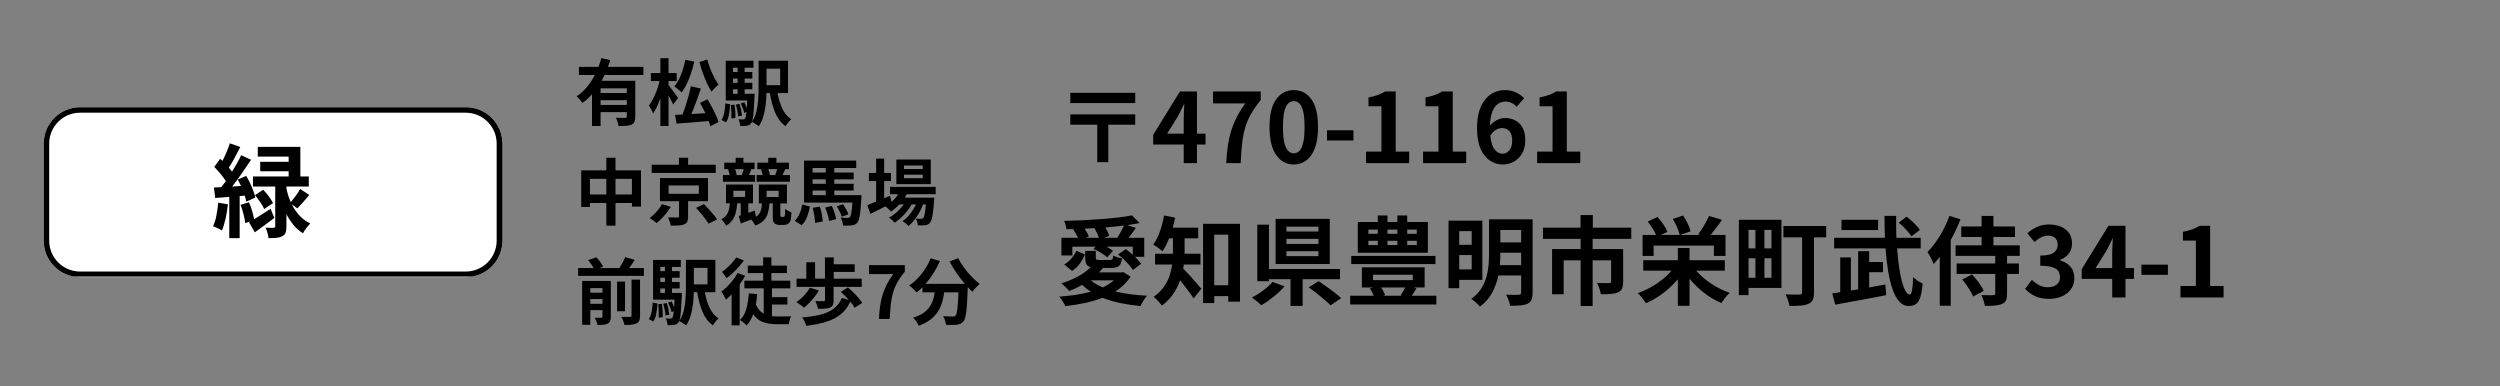 <?xml version="1.0" encoding="UTF-8"?>
<svg xmlns="http://www.w3.org/2000/svg" xmlns:xlink="http://www.w3.org/1999/xlink" width="1366" zoomAndPan="magnify" viewBox="0 0 1024.5 158.25" height="211" preserveAspectRatio="xMidYMid meet" version="1.0">
  <rect x="0" y="0" width="1024.5" height="158.25" fill="#808080" stroke="none"/>
  <defs>
    <g></g>
    <clipPath id="f82b26b021">
      <path d="M 17.918 43.941 L 206 43.941 L 206 113.562 L 17.918 113.562 Z M 17.918 43.941 " clip-rule="nonzero"></path>
    </clipPath>
    <clipPath id="01e0135377">
      <path d="M 32.848 43.941 L 190.969 43.941 C 199.211 43.941 205.898 50.625 205.898 58.871 L 205.898 98.633 C 205.898 106.879 199.211 113.562 190.969 113.562 L 32.848 113.562 C 24.602 113.562 17.918 106.879 17.918 98.633 L 17.918 58.871 C 17.918 50.625 24.602 43.941 32.848 43.941 Z M 32.848 43.941 " clip-rule="nonzero"></path>
    </clipPath>
    <clipPath id="b9e475e31d">
      <path d="M 17.918 43.945 L 206 43.945 L 206 113.363 L 17.918 113.363 Z M 17.918 43.945 " clip-rule="nonzero"></path>
    </clipPath>
    <clipPath id="1d2300d548">
      <path d="M 32.848 43.945 L 190.957 43.945 C 199.203 43.945 205.887 50.629 205.887 58.871 L 205.887 98.633 C 205.887 106.875 199.203 113.559 190.957 113.559 L 32.848 113.559 C 24.602 113.559 17.918 106.875 17.918 98.633 L 17.918 58.871 C 17.918 50.629 24.602 43.945 32.848 43.945 Z M 32.848 43.945 " clip-rule="nonzero"></path>
    </clipPath>
  </defs>
  <g clip-path="url(#f82b26b021)">
    <g clip-path="url(#01e0135377)">
      <path fill="#ffffff" d="M 17.918 43.941 L 205.836 43.941 L 205.836 113.562 L 17.918 113.562 Z M 17.918 43.941 " fill-opacity="1" fill-rule="nonzero"></path>
    </g>
  </g>
  <g clip-path="url(#b9e475e31d)">
    <g clip-path="url(#1d2300d548)">
      <path stroke-linecap="butt" transform="matrix(0.746, 0, 0, 0.746, 17.918, 43.944)" fill="none" stroke-linejoin="miter" d="M 20.001 0.002 L 231.812 0.002 C 242.859 0.002 251.813 8.956 251.813 19.998 L 251.813 73.264 C 251.813 84.306 242.859 93.26 231.812 93.26 L 20.001 93.26 C 8.954 93.26 0 84.306 0 73.264 L 0 19.998 C 0 8.956 8.954 0.002 20.001 0.002 Z M 20.001 0.002 " stroke="#000000" stroke-width="6" stroke-opacity="1" stroke-miterlimit="4"></path>
    </g>
  </g>
  <g fill="#000000" fill-opacity="1">
    <g transform="translate(86.635, 93.966)">
      <g>
        <path d="M 2.797 -10.906 L 6.75 -10.25 C 6.551 -8.281 6.238 -6.328 5.812 -4.391 C 5.383 -2.461 4.879 -0.832 4.297 0.5 C 3.879 0.195 3.297 -0.117 2.547 -0.453 C 1.797 -0.785 1.172 -1.051 0.672 -1.25 C 1.273 -2.469 1.738 -3.945 2.062 -5.688 C 2.383 -7.426 2.629 -9.164 2.797 -10.906 Z M 13.656 -13.781 L 11.578 -13.625 L 11.578 3.625 L 7.328 3.625 L 7.328 -13.281 L 1.547 -12.828 L 1.047 -17.125 L 4.047 -17.281 C 4.348 -17.676 4.656 -18.07 4.969 -18.469 C 5.289 -18.875 5.609 -19.301 5.922 -19.75 C 5.336 -20.688 4.609 -21.676 3.734 -22.719 C 2.859 -23.758 2.004 -24.711 1.172 -25.578 L 3.578 -28.906 C 3.723 -28.77 3.879 -28.625 4.047 -28.469 C 4.211 -28.32 4.379 -28.176 4.547 -28.031 C 5.129 -29.176 5.691 -30.398 6.234 -31.703 C 6.773 -33.004 7.211 -34.18 7.547 -35.234 L 11.828 -33.734 C 11.109 -32.297 10.336 -30.812 9.516 -29.281 C 8.703 -27.758 7.906 -26.414 7.125 -25.25 C 7.375 -24.969 7.609 -24.688 7.828 -24.406 C 8.055 -24.133 8.266 -23.875 8.453 -23.625 C 9.18 -24.789 9.867 -25.945 10.516 -27.094 C 11.172 -28.25 11.734 -29.344 12.203 -30.375 L 16.25 -28.5 C 15.102 -26.75 13.848 -24.898 12.484 -22.953 C 11.129 -21.004 9.801 -19.195 8.5 -17.531 L 12.125 -17.75 C 11.707 -18.688 11.258 -19.57 10.781 -20.406 L 14.281 -21.875 C 14.844 -20.926 15.375 -19.914 15.875 -18.844 C 16.375 -17.781 16.812 -16.738 17.188 -15.719 C 17.562 -14.707 17.832 -13.812 18 -13.031 L 14.281 -11.328 C 14.227 -11.691 14.145 -12.082 14.031 -12.5 C 13.926 -12.914 13.801 -13.344 13.656 -13.781 Z M 25.25 -10.75 L 21.625 -8.297 C 21.289 -9.098 20.758 -10.031 20.031 -11.094 C 19.312 -12.164 18.594 -13.133 17.875 -14 L 21.203 -16.203 C 22.004 -15.422 22.781 -14.516 23.531 -13.484 C 24.281 -12.461 24.852 -11.551 25.25 -10.75 Z M 24.25 -8.375 L 25.781 -4.672 C 24.445 -3.641 23.086 -2.613 21.703 -1.594 C 20.316 -0.582 19.008 0.363 17.781 1.25 L 15.406 -2.922 L 16 -3.25 L 13.875 -2.547 C 13.758 -3.566 13.523 -4.77 13.172 -6.156 C 12.828 -7.551 12.422 -8.848 11.953 -10.047 L 15.406 -11.078 C 15.883 -9.992 16.312 -8.812 16.688 -7.531 C 17.062 -6.258 17.332 -5.125 17.5 -4.125 C 18.5 -4.738 19.57 -5.41 20.719 -6.141 C 21.875 -6.879 23.051 -7.625 24.25 -8.375 Z M 35.234 -8.578 L 32.953 -10.203 C 33.754 -8.598 34.77 -7.109 36 -5.734 C 37.238 -4.359 38.75 -3.238 40.531 -2.375 C 40.062 -1.926 39.52 -1.305 38.906 -0.516 C 38.289 0.273 37.832 0.988 37.531 1.625 C 36 0.676 34.676 -0.484 33.562 -1.859 C 32.457 -3.234 31.52 -4.68 30.75 -6.203 L 30.75 -1.172 C 30.75 -0.086 30.633 0.758 30.406 1.375 C 30.188 1.988 29.727 2.473 29.031 2.828 C 28.363 3.191 27.578 3.414 26.672 3.5 C 25.773 3.582 24.688 3.625 23.406 3.625 C 23.352 2.988 23.207 2.266 22.969 1.453 C 22.738 0.648 22.484 -0.055 22.203 -0.672 C 22.898 -0.641 23.57 -0.613 24.219 -0.594 C 24.875 -0.582 25.312 -0.594 25.531 -0.625 C 25.945 -0.625 26.156 -0.816 26.156 -1.203 L 26.156 -17.531 L 17.031 -17.531 L 17.031 -21.656 L 31.656 -21.656 L 31.656 -23.781 L 20 -23.781 L 20 -27.656 L 31.656 -27.656 L 31.656 -29.781 L 19 -29.781 L 19 -33.781 L 36.453 -33.781 L 36.453 -21.656 L 39.906 -21.656 L 39.906 -17.531 L 30.75 -17.531 L 30.75 -16.656 C 30.938 -15.77 31.176 -14.852 31.469 -13.906 C 31.758 -12.969 32.113 -12.039 32.531 -11.125 C 33.164 -11.875 33.852 -12.754 34.594 -13.766 C 35.332 -14.773 35.922 -15.695 36.359 -16.531 L 40.109 -14.078 C 39.305 -13.078 38.469 -12.094 37.594 -11.125 C 36.719 -10.156 35.93 -9.305 35.234 -8.578 Z M 35.234 -8.578 "></path>
      </g>
    </g>
  </g>
  <g fill="#000000" fill-opacity="1">
    <g transform="translate(235.51, 49.071)">
      <g>
        <path d="M 21.359 -10.969 L 21.359 -12.875 L 10.609 -12.875 L 10.609 -10.969 Z M 10.609 -6.078 L 21.359 -6.078 L 21.359 -8.016 L 10.609 -8.016 Z M 28.156 -18.328 L 12.219 -18.328 C 12.039 -17.93 11.852 -17.535 11.656 -17.141 C 11.457 -16.754 11.25 -16.363 11.031 -15.969 L 24.828 -15.969 L 24.828 -1.25 C 24.828 -0.375 24.719 0.312 24.5 0.812 C 24.289 1.32 23.879 1.719 23.266 2 C 22.691 2.27 21.973 2.438 21.109 2.5 C 20.242 2.562 19.207 2.594 18 2.594 C 17.914 2.094 17.77 1.516 17.562 0.859 C 17.352 0.203 17.141 -0.359 16.922 -0.828 C 17.68 -0.797 18.43 -0.773 19.172 -0.766 C 19.922 -0.754 20.422 -0.75 20.672 -0.75 C 21.129 -0.77 21.359 -0.969 21.359 -1.344 L 21.359 -3.125 L 10.609 -3.125 L 10.609 2.562 L 7.094 2.562 L 7.094 -10.406 C 6.5 -9.75 5.879 -9.125 5.234 -8.531 C 4.586 -7.945 3.895 -7.406 3.156 -6.906 C 2.895 -7.312 2.523 -7.785 2.047 -8.328 C 1.578 -8.867 1.172 -9.301 0.828 -9.625 C 2.422 -10.676 3.832 -11.957 5.062 -13.469 C 6.289 -14.977 7.352 -16.598 8.25 -18.328 L 1.734 -18.328 L 1.734 -21.656 L 9.75 -21.656 C 10.219 -22.895 10.602 -24.098 10.906 -25.266 L 14.578 -24.438 C 14.43 -23.977 14.281 -23.516 14.125 -23.047 C 13.969 -22.578 13.797 -22.113 13.609 -21.656 L 28.156 -21.656 Z M 28.156 -18.328 "></path>
      </g>
    </g>
  </g>
  <g fill="#000000" fill-opacity="1">
    <g transform="translate(265.292, 49.071)">
      <g>
        <path d="M 21.328 -23.656 L 24.547 -24.672 C 24.867 -23.461 25.273 -22.223 25.766 -20.953 C 26.266 -19.68 26.812 -18.473 27.406 -17.328 C 28.008 -16.18 28.609 -15.191 29.203 -14.359 C 28.742 -14.047 28.227 -13.602 27.656 -13.031 C 27.094 -12.469 26.645 -11.945 26.312 -11.469 C 25.656 -12.477 25.02 -13.656 24.406 -15 C 23.789 -16.344 23.219 -17.758 22.688 -19.25 C 22.164 -20.738 21.711 -22.207 21.328 -23.656 Z M 15.547 -24.547 L 19.219 -23.812 C 18.863 -22.219 18.426 -20.645 17.906 -19.094 C 17.395 -17.551 16.816 -16.102 16.172 -14.75 C 15.523 -13.395 14.82 -12.211 14.062 -11.203 C 13.863 -11.422 13.578 -11.68 13.203 -11.984 C 12.836 -12.297 12.461 -12.598 12.078 -12.891 C 11.691 -13.191 11.348 -13.426 11.047 -13.594 C 12.109 -14.883 13.02 -16.504 13.781 -18.453 C 14.539 -20.41 15.129 -22.441 15.547 -24.547 Z M 12.578 -8.938 L 10.578 -6.234 C 10.379 -6.703 10.102 -7.27 9.75 -7.938 C 9.406 -8.602 9.047 -9.273 8.672 -9.953 L 8.672 2.562 L 5.328 2.562 L 5.328 -8.797 C 4.891 -7.578 4.422 -6.426 3.922 -5.344 C 3.43 -4.258 2.898 -3.332 2.328 -2.562 C 2.16 -3.082 1.91 -3.648 1.578 -4.266 C 1.242 -4.879 0.938 -5.406 0.656 -5.844 C 1.27 -6.633 1.852 -7.586 2.406 -8.703 C 2.969 -9.816 3.473 -10.992 3.922 -12.234 C 4.367 -13.473 4.727 -14.68 5 -15.859 L 1.438 -15.859 L 1.438 -19.125 L 5.328 -19.125 L 5.328 -25.234 L 8.672 -25.234 L 8.672 -19.125 L 12.016 -19.125 L 12.016 -15.859 L 8.672 -15.859 L 8.672 -14.219 C 8.891 -13.957 9.188 -13.578 9.562 -13.078 C 9.938 -12.578 10.328 -12.051 10.734 -11.5 C 11.148 -10.945 11.523 -10.438 11.859 -9.969 C 12.191 -9.5 12.43 -9.156 12.578 -8.938 Z M 21.578 -6.906 L 24.641 -8.375 C 25.234 -7.395 25.828 -6.344 26.422 -5.219 C 27.023 -4.102 27.566 -3.016 28.047 -1.953 C 28.535 -0.891 28.91 0.066 29.172 0.922 L 25.797 2.656 C 25.723 2.332 25.629 1.992 25.516 1.641 C 25.41 1.285 25.281 0.914 25.125 0.531 C 22.781 0.727 20.441 0.922 18.109 1.109 C 15.785 1.305 13.734 1.461 11.953 1.578 L 11.359 -2 C 11.805 -2.02 12.285 -2.039 12.797 -2.062 C 13.305 -2.094 13.836 -2.117 14.391 -2.141 C 14.848 -3.254 15.289 -4.484 15.719 -5.828 C 16.145 -7.172 16.539 -8.523 16.906 -9.891 C 17.281 -11.266 17.582 -12.535 17.812 -13.703 L 21.938 -12.781 C 21.352 -11.051 20.719 -9.258 20.031 -7.406 C 19.352 -5.551 18.676 -3.859 18 -2.328 C 18.926 -2.379 19.875 -2.438 20.844 -2.5 C 21.82 -2.562 22.801 -2.625 23.781 -2.688 C 23.438 -3.414 23.078 -4.133 22.703 -4.844 C 22.328 -5.562 21.953 -6.25 21.578 -6.906 Z M 21.578 -6.906 "></path>
      </g>
    </g>
  </g>
  <g fill="#000000" fill-opacity="1">
    <g transform="translate(295.074, 49.071)">
      <g>
        <path d="M 2.406 1.047 L 0.594 0.062 C 1.133 -0.727 1.516 -1.723 1.734 -2.922 C 1.961 -4.129 2.109 -5.391 2.172 -6.703 L 4.141 -6.344 C 4.055 -4.957 3.906 -3.598 3.688 -2.266 C 3.469 -0.93 3.039 0.172 2.406 1.047 Z M 4.438 -6.016 L 5.953 -6.203 C 6.098 -5.348 6.195 -4.398 6.25 -3.359 C 6.312 -2.328 6.32 -1.445 6.281 -0.719 L 4.641 -0.5 C 4.68 -1.258 4.68 -2.148 4.641 -3.172 C 4.609 -4.191 4.539 -5.141 4.438 -6.016 Z M 6.5 -6.234 L 7.984 -6.5 C 8.242 -5.738 8.461 -4.91 8.641 -4.016 C 8.816 -3.129 8.938 -2.359 9 -1.703 L 7.422 -1.406 C 7.398 -2.039 7.297 -2.805 7.109 -3.703 C 6.922 -4.609 6.719 -5.453 6.5 -6.234 Z M 5.297 -12.484 L 5.297 -10.641 L 7.203 -10.641 L 7.203 -12.484 Z M 7.203 -21.312 L 5.297 -21.312 L 5.297 -19.578 L 7.203 -19.578 Z M 7.203 -15.141 L 7.203 -16.891 L 5.297 -16.891 L 5.297 -15.141 Z M 10.078 -10.641 L 14.188 -10.641 C 14.188 -10.641 14.18 -10.488 14.172 -10.188 C 14.16 -9.895 14.145 -9.648 14.125 -9.453 C 14.02 -7.066 13.906 -5.129 13.781 -3.641 C 13.664 -2.148 13.523 -1.004 13.359 -0.203 C 13.191 0.586 12.988 1.133 12.75 1.438 C 12.488 1.77 12.219 2.008 11.938 2.156 C 11.664 2.312 11.344 2.414 10.969 2.469 C 10.645 2.531 10.25 2.566 9.781 2.578 C 9.32 2.586 8.82 2.582 8.281 2.562 C 8.258 2.125 8.18 1.645 8.047 1.125 C 7.922 0.613 7.75 0.172 7.531 -0.203 C 7.957 -0.172 8.332 -0.148 8.656 -0.141 C 8.977 -0.129 9.234 -0.125 9.422 -0.125 C 9.598 -0.125 9.75 -0.145 9.875 -0.188 C 10.008 -0.238 10.125 -0.336 10.219 -0.484 C 10.344 -0.641 10.453 -0.926 10.547 -1.344 C 10.648 -1.758 10.738 -2.363 10.812 -3.156 L 9.891 -2.797 C 9.805 -3.336 9.629 -3.961 9.359 -4.672 C 9.098 -5.391 8.816 -6.055 8.516 -6.672 L 9.953 -7.156 C 10.129 -6.77 10.305 -6.367 10.484 -5.953 C 10.66 -5.535 10.82 -5.129 10.969 -4.734 C 11.02 -5.648 11.078 -6.703 11.141 -7.891 L 2.328 -7.891 L 2.328 -24.172 L 13.703 -24.172 L 13.703 -21.312 L 10.078 -21.312 L 10.078 -19.578 L 13.234 -19.578 L 13.234 -16.891 L 10.078 -16.891 L 10.078 -15.141 L 13.234 -15.141 L 13.234 -12.484 L 10.078 -12.484 Z M 24.641 -20.922 L 19.047 -20.922 L 19.047 -14.156 L 24.641 -14.156 Z M 27.859 -10.938 L 23.547 -10.938 C 23.973 -8.594 24.629 -6.469 25.516 -4.562 C 26.398 -2.656 27.617 -1.203 29.172 -0.203 C 28.797 0.109 28.379 0.547 27.922 1.109 C 27.461 1.68 27.113 2.195 26.875 2.656 C 25.008 1.301 23.586 -0.539 22.609 -2.875 C 21.641 -5.207 20.906 -7.895 20.406 -10.938 L 19.016 -10.938 C 18.992 -9.445 18.891 -7.875 18.703 -6.219 C 18.516 -4.57 18.203 -2.977 17.766 -1.438 C 17.328 0.094 16.695 1.457 15.875 2.656 C 15.695 2.477 15.43 2.273 15.078 2.047 C 14.723 1.816 14.359 1.594 13.984 1.375 C 13.617 1.156 13.305 0.992 13.047 0.891 C 13.898 -0.379 14.516 -1.797 14.891 -3.359 C 15.273 -4.93 15.52 -6.531 15.625 -8.156 C 15.738 -9.789 15.797 -11.32 15.797 -12.75 L 15.797 -24.188 L 27.859 -24.188 Z M 27.859 -10.938 "></path>
      </g>
    </g>
  </g>
  <g fill="#000000" fill-opacity="1">
    <g transform="translate(235.51, 89.882)">
      <g>
        <path d="M 16.719 -10.188 L 23.453 -10.188 L 23.453 -16.594 L 16.719 -16.594 Z M 6.25 -10.188 L 12.969 -10.188 L 12.969 -16.594 L 6.25 -16.594 Z M 16.719 -20.078 L 27.172 -20.078 L 27.172 -5.219 L 23.453 -5.219 L 23.453 -6.703 L 16.719 -6.703 L 16.719 2.594 L 12.969 2.594 L 12.969 -6.703 L 6.25 -6.703 L 6.25 -5.062 L 2.688 -5.062 L 2.688 -20.078 L 12.969 -20.078 L 12.969 -25.234 L 16.719 -25.234 Z M 16.719 -20.078 "></path>
      </g>
    </g>
  </g>
  <g fill="#000000" fill-opacity="1">
    <g transform="translate(265.292, 89.882)">
      <g>
        <path d="M 28.016 -22.375 L 28.016 -19.016 L 1.766 -19.016 L 1.766 -22.375 L 12.938 -22.375 L 12.938 -25.234 L 16.688 -25.234 L 16.688 -22.375 Z M 5.953 -6.25 L 9.594 -5.094 C 8.852 -3.906 7.969 -2.707 6.938 -1.5 C 5.906 -0.301 4.863 0.703 3.812 1.516 C 3.438 1.18 2.957 0.816 2.375 0.422 C 1.801 0.023 1.316 -0.289 0.922 -0.531 C 1.598 -1.008 2.258 -1.57 2.906 -2.219 C 3.551 -2.863 4.141 -3.535 4.672 -4.234 C 5.211 -4.941 5.641 -5.613 5.953 -6.25 Z M 8.703 -13.891 L 8.703 -10.453 L 21.094 -10.453 L 21.094 -13.891 Z M 24.844 -7.422 L 16.688 -7.422 L 16.688 -1.125 C 16.688 -0.238 16.578 0.445 16.359 0.938 C 16.141 1.426 15.703 1.801 15.047 2.062 C 14.391 2.312 13.613 2.461 12.719 2.516 C 11.82 2.566 10.781 2.594 9.594 2.594 C 9.508 2.07 9.359 1.5 9.141 0.875 C 8.922 0.25 8.695 -0.305 8.469 -0.797 C 8.977 -0.785 9.5 -0.773 10.031 -0.766 C 10.57 -0.754 11.051 -0.75 11.469 -0.75 C 11.883 -0.75 12.172 -0.75 12.328 -0.75 C 12.609 -0.77 12.785 -0.805 12.859 -0.859 C 12.941 -0.922 12.984 -1.051 12.984 -1.25 L 12.984 -7.422 L 5.156 -7.422 L 5.156 -16.922 L 24.844 -16.922 Z M 19.938 -4.703 L 23.188 -6.25 C 23.801 -5.633 24.445 -4.945 25.125 -4.188 C 25.812 -3.438 26.461 -2.691 27.078 -1.953 C 27.703 -1.223 28.203 -0.562 28.578 0.031 L 25.094 1.781 C 24.75 1.207 24.297 0.547 23.734 -0.203 C 23.172 -0.961 22.555 -1.734 21.891 -2.516 C 21.223 -3.297 20.57 -4.023 19.938 -4.703 Z M 19.938 -4.703 "></path>
      </g>
    </g>
  </g>
  <g fill="#000000" fill-opacity="1">
    <g transform="translate(295.074, 89.882)">
      <g>
        <path d="M 23.422 -20.562 L 19.75 -20.562 C 19.914 -20.164 20.055 -19.758 20.172 -19.344 C 20.285 -18.926 20.375 -18.555 20.438 -18.234 L 20.078 -18.141 L 23.125 -18.141 L 22.609 -18.266 C 22.754 -18.598 22.898 -18.969 23.047 -19.375 C 23.191 -19.789 23.316 -20.188 23.422 -20.562 Z M 28.641 -18.141 L 28.641 -15.406 L 14.984 -15.406 L 14.984 -18.141 L 17.469 -18.141 C 17.383 -18.523 17.281 -18.926 17.156 -19.344 C 17.039 -19.758 16.914 -20.156 16.781 -20.531 L 16.891 -20.562 L 15.281 -20.562 L 15.281 -23.219 L 19.75 -23.219 L 19.75 -25.203 L 23.094 -25.203 L 23.094 -23.219 L 28.25 -23.219 L 28.25 -20.562 L 26.75 -20.562 L 25.594 -18.141 Z M 9.719 -20.562 L 6.172 -20.562 C 6.328 -20.188 6.457 -19.785 6.562 -19.359 C 6.676 -18.93 6.754 -18.547 6.797 -18.203 L 6.5 -18.141 L 9.359 -18.141 L 8.938 -18.234 C 9.062 -18.578 9.195 -18.957 9.344 -19.375 C 9.488 -19.789 9.613 -20.188 9.719 -20.562 Z M 14.359 -18.141 L 14.359 -15.406 L 1.188 -15.406 L 1.188 -18.141 L 3.938 -18.141 C 3.875 -18.523 3.785 -18.926 3.672 -19.344 C 3.566 -19.758 3.438 -20.145 3.281 -20.5 L 3.609 -20.562 L 1.734 -20.562 L 1.734 -23.219 L 6.406 -23.219 L 6.406 -25.203 L 9.594 -25.203 L 9.594 -23.219 L 14.156 -23.219 L 14.156 -20.562 L 12.391 -20.562 L 12.812 -20.469 C 12.633 -20.031 12.469 -19.617 12.312 -19.234 C 12.164 -18.848 12.023 -18.484 11.891 -18.141 Z M 19.094 -11.688 L 19.094 -9.141 L 24.016 -9.141 L 24.016 -11.688 Z M 5.484 -11.688 L 5.484 -9.172 L 10.281 -9.172 L 10.281 -11.688 Z M 25.266 -0.984 L 25.828 -0.984 C 26.047 -0.984 26.207 -1.031 26.312 -1.125 C 26.375 -1.164 26.422 -1.227 26.453 -1.312 C 26.492 -1.406 26.523 -1.504 26.547 -1.609 C 26.586 -1.828 26.625 -2.176 26.656 -2.656 C 26.688 -3.145 26.691 -3.703 26.672 -4.328 C 26.941 -4.066 27.336 -3.789 27.859 -3.5 C 28.379 -3.207 28.848 -2.984 29.266 -2.828 C 29.242 -2.148 29.191 -1.492 29.109 -0.859 C 29.035 -0.223 28.945 0.238 28.844 0.531 C 28.645 1.133 28.297 1.582 27.797 1.875 C 27.598 2.008 27.336 2.113 27.016 2.188 C 26.703 2.258 26.391 2.297 26.078 2.297 L 24.344 2.297 C 23.969 2.297 23.586 2.238 23.203 2.125 C 22.828 2.02 22.516 1.836 22.266 1.578 C 22.004 1.316 21.828 1.008 21.734 0.656 C 21.648 0.301 21.609 -0.312 21.609 -1.188 L 21.609 -6.531 L 20.266 -6.531 C 20.16 -5.062 19.941 -3.75 19.609 -2.594 C 19.285 -1.438 18.723 -0.43 17.922 0.422 C 17.117 1.273 15.941 1.988 14.391 2.562 C 14.254 2.188 14.031 1.758 13.719 1.281 C 13.414 0.801 13.094 0.406 12.75 0.094 C 12.039 0.363 11.328 0.641 10.609 0.922 C 9.891 1.203 9.191 1.461 8.516 1.703 L 7.656 -1.406 L 8.484 -1.641 L 8.484 -6.562 L 7.031 -6.562 C 6.938 -5.227 6.75 -3.988 6.469 -2.844 C 6.188 -1.695 5.738 -0.672 5.125 0.234 C 4.508 1.148 3.633 1.938 2.5 2.594 C 2.301 2.195 2.008 1.734 1.625 1.203 C 1.238 0.68 0.875 0.281 0.531 0 C 1.426 -0.477 2.113 -1.039 2.594 -1.688 C 3.07 -2.332 3.414 -3.066 3.625 -3.891 C 3.832 -4.711 3.961 -5.602 4.016 -6.562 L 2.438 -6.562 L 2.438 -14.266 L 13.5 -14.266 L 13.5 -6.562 L 11.594 -6.562 L 11.594 -2.656 C 12.008 -2.812 12.438 -2.961 12.875 -3.109 C 13.312 -3.266 13.75 -3.422 14.188 -3.578 L 14.719 -1.047 C 15.656 -1.66 16.281 -2.41 16.594 -3.297 C 16.914 -4.191 17.113 -5.27 17.188 -6.531 L 15.906 -6.531 L 15.906 -14.266 L 27.406 -14.266 L 27.406 -6.531 L 24.703 -6.531 L 24.703 -1.547 C 24.703 -1.41 24.742 -1.281 24.828 -1.156 C 24.941 -1.039 25.086 -0.984 25.266 -0.984 Z M 25.266 -0.984 "></path>
      </g>
    </g>
  </g>
  <g fill="#000000" fill-opacity="1">
    <g transform="translate(324.856, 89.882)">
      <g>
        <path d="M 3.641 2.391 L 0.781 0.594 C 1.633 -0.195 2.316 -1.18 2.828 -2.359 C 3.348 -3.547 3.719 -4.797 3.938 -6.109 L 7.062 -5.25 C 6.781 -3.789 6.383 -2.375 5.875 -1 C 5.375 0.363 4.629 1.492 3.641 2.391 Z M 8.172 -4.734 L 11.141 -5.219 C 11.461 -4.238 11.727 -3.18 11.938 -2.047 C 12.145 -0.922 12.27 0.055 12.312 0.891 L 9.141 1.438 C 9.129 0.594 9.031 -0.398 8.844 -1.547 C 8.664 -2.703 8.441 -3.766 8.172 -4.734 Z M 13.297 -4.828 L 16.031 -5.516 C 16.426 -4.66 16.789 -3.723 17.125 -2.703 C 17.469 -1.691 17.695 -0.82 17.812 -0.094 L 14.891 0.688 C 14.816 -0.031 14.625 -0.91 14.312 -1.953 C 14.008 -2.992 13.672 -3.953 13.297 -4.828 Z M 8.141 -11.797 L 8.141 -9.922 L 13.531 -9.922 L 13.531 -11.797 Z M 13.531 -21.031 L 8.141 -21.031 L 8.141 -19.188 L 13.531 -19.188 Z M 13.531 -14.547 L 13.531 -16.391 L 8.141 -16.391 L 8.141 -14.547 Z M 17.047 -9.922 L 28.188 -9.922 C 28.188 -9.922 28.18 -9.742 28.172 -9.391 C 28.16 -9.047 28.145 -8.754 28.125 -8.516 C 28.008 -6.453 27.875 -4.75 27.719 -3.406 C 27.57 -2.07 27.406 -1.031 27.219 -0.281 C 27.031 0.457 26.785 1 26.484 1.344 C 26.172 1.719 25.832 1.984 25.469 2.141 C 25.113 2.305 24.707 2.414 24.25 2.469 C 23.832 2.531 23.305 2.566 22.672 2.578 C 22.035 2.586 21.352 2.582 20.625 2.562 C 20.602 2.039 20.5 1.477 20.312 0.875 C 20.133 0.27 19.91 -0.258 19.641 -0.719 C 20.234 -0.656 20.781 -0.613 21.281 -0.594 C 21.789 -0.57 22.176 -0.57 22.438 -0.594 C 22.676 -0.594 22.867 -0.613 23.016 -0.656 C 23.16 -0.695 23.305 -0.785 23.453 -0.922 C 23.672 -1.18 23.859 -1.754 24.016 -2.641 C 24.172 -3.523 24.32 -4.93 24.469 -6.859 L 4.641 -6.859 L 4.641 -24.078 L 26.016 -24.078 L 26.016 -21.031 L 17.047 -21.031 L 17.047 -19.188 L 24.969 -19.188 L 24.969 -16.391 L 17.047 -16.391 L 17.047 -14.547 L 24.969 -14.547 L 24.969 -11.797 L 17.047 -11.797 Z M 22.828 -2.062 L 20.078 -1.078 C 19.922 -1.648 19.648 -2.336 19.266 -3.141 C 18.879 -3.941 18.469 -4.672 18.031 -5.328 L 20.594 -6.203 C 21.051 -5.566 21.488 -4.859 21.906 -4.078 C 22.32 -3.305 22.629 -2.633 22.828 -2.062 Z M 22.828 -2.062 "></path>
      </g>
    </g>
  </g>
  <g fill="#000000" fill-opacity="1">
    <g transform="translate(354.638, 89.882)">
      <g>
        <path d="M 23.516 -20.625 L 23.516 -22.047 L 15.828 -22.047 L 15.828 -20.625 Z M 23.516 -16.859 L 23.516 -18.297 L 15.828 -18.297 L 15.828 -16.859 Z M 26.781 -24.5 L 26.781 -14.422 L 12.688 -14.422 L 12.688 -24.5 Z M 28.812 -10.312 L 16.953 -10.312 C 16.836 -10.07 16.707 -9.832 16.562 -9.594 C 16.426 -9.352 16.281 -9.113 16.125 -8.875 L 28.219 -8.875 C 28.219 -8.875 28.211 -8.723 28.203 -8.422 C 28.191 -8.129 28.176 -7.875 28.156 -7.656 C 28.02 -5.727 27.867 -4.148 27.703 -2.922 C 27.547 -1.691 27.367 -0.738 27.172 -0.062 C 26.973 0.613 26.734 1.102 26.453 1.406 C 26.18 1.738 25.879 1.977 25.547 2.125 C 25.223 2.281 24.875 2.375 24.5 2.406 C 24.156 2.445 23.711 2.473 23.172 2.484 C 22.641 2.492 22.078 2.488 21.484 2.469 C 21.461 2.051 21.375 1.578 21.219 1.047 C 21.07 0.523 20.891 0.078 20.672 -0.297 C 21.148 -0.254 21.57 -0.227 21.938 -0.219 C 22.312 -0.207 22.598 -0.203 22.797 -0.203 C 23.191 -0.203 23.488 -0.312 23.688 -0.531 C 23.906 -0.75 24.102 -1.281 24.281 -2.125 C 24.457 -2.969 24.629 -4.297 24.797 -6.109 L 23.625 -6.109 C 23.227 -4.992 22.719 -3.879 22.094 -2.766 C 21.469 -1.66 20.773 -0.629 20.016 0.328 C 19.266 1.285 18.484 2.082 17.672 2.719 C 17.367 2.375 16.988 2.02 16.531 1.656 C 16.082 1.289 15.629 0.988 15.172 0.75 C 16.297 0.031 17.336 -0.941 18.297 -2.172 C 19.266 -3.398 20.066 -4.711 20.703 -6.109 L 18.953 -6.109 C 18.41 -5.148 17.758 -4.195 17 -3.25 C 16.25 -2.312 15.441 -1.445 14.578 -0.656 C 13.723 0.133 12.859 0.812 11.984 1.375 C 11.703 1.031 11.348 0.66 10.922 0.266 C 10.492 -0.129 10.07 -0.457 9.656 -0.719 C 10.77 -1.27 11.863 -2.031 12.938 -3 C 14.008 -3.977 14.941 -5.016 15.734 -6.109 L 13.938 -6.109 C 13.406 -5.555 12.848 -5.031 12.266 -4.531 C 11.691 -4.031 11.098 -3.582 10.484 -3.188 C 10.266 -3.469 9.914 -3.828 9.438 -4.266 C 8.969 -4.703 8.547 -5.039 8.172 -5.281 C 7.098 -4.738 6.035 -4.207 4.984 -3.688 C 3.941 -3.176 2.969 -2.691 2.062 -2.234 L 0.75 -5.812 C 1.258 -6.008 1.82 -6.234 2.438 -6.484 C 3.051 -6.734 3.707 -6.992 4.406 -7.266 L 4.406 -15.672 L 1.438 -15.672 L 1.438 -19.016 L 4.406 -19.016 L 4.406 -24.875 L 7.688 -24.875 L 7.688 -19.016 L 10.484 -19.016 L 10.484 -15.672 L 7.688 -15.672 L 7.688 -8.641 L 10.078 -9.688 L 10.703 -7.156 C 11.773 -8.062 12.688 -9.113 13.438 -10.312 L 10.078 -10.312 L 10.078 -13.297 L 28.812 -13.297 Z M 28.812 -10.312 "></path>
      </g>
    </g>
  </g>
  <g fill="#000000" fill-opacity="1">
    <g transform="translate(235.51, 130.693)">
      <g>
        <path d="M 6.406 -6.203 L 11.375 -6.203 L 11.375 -8.141 L 6.406 -8.141 Z M 11.375 -12.609 L 6.406 -12.609 L 6.406 -10.75 L 11.375 -10.75 Z M 14.812 -15.578 L 14.812 -0.922 C 14.812 -0.172 14.719 0.426 14.531 0.875 C 14.352 1.32 14.008 1.676 13.5 1.938 C 13.02 2.195 12.438 2.352 11.75 2.406 C 11.07 2.469 10.273 2.5 9.359 2.5 C 9.273 2.039 9.117 1.523 8.891 0.953 C 8.66 0.379 8.438 -0.102 8.219 -0.5 C 8.781 -0.488 9.316 -0.477 9.828 -0.469 C 10.348 -0.457 10.707 -0.461 10.906 -0.484 C 11.219 -0.484 11.375 -0.641 11.375 -0.953 L 11.375 -3.609 L 6.406 -3.609 L 6.406 2.406 L 3.047 2.406 L 3.047 -15.578 Z M 23.297 -1.375 L 23.297 -16.125 L 26.781 -16.125 L 26.781 -1.312 C 26.781 -0.438 26.676 0.238 26.469 0.719 C 26.258 1.207 25.859 1.594 25.266 1.875 C 24.711 2.133 24.023 2.301 23.203 2.375 C 22.391 2.457 21.445 2.488 20.375 2.469 C 20.301 2 20.141 1.441 19.891 0.797 C 19.641 0.148 19.375 -0.398 19.094 -0.859 C 19.852 -0.836 20.57 -0.82 21.25 -0.812 C 21.938 -0.801 22.41 -0.805 22.672 -0.828 C 22.91 -0.828 23.07 -0.867 23.156 -0.953 C 23.25 -1.035 23.297 -1.176 23.297 -1.375 Z M 20.625 -15.281 L 20.625 -3.125 L 17.375 -3.125 L 17.375 -15.281 Z M 22.312 -20.828 L 28.359 -20.828 L 28.359 -17.641 L 1.406 -17.641 L 1.406 -20.828 L 7.75 -20.828 C 7.488 -21.348 7.156 -21.898 6.75 -22.484 C 6.344 -23.066 5.93 -23.609 5.516 -24.109 L 8.875 -25.266 C 9.414 -24.711 9.945 -24.07 10.469 -23.344 C 11 -22.625 11.395 -21.973 11.656 -21.391 L 10.016 -20.828 L 18.297 -20.828 C 18.754 -21.523 19.203 -22.281 19.641 -23.094 C 20.078 -23.906 20.441 -24.648 20.734 -25.328 L 24.578 -24.188 C 24.223 -23.613 23.852 -23.039 23.469 -22.469 C 23.082 -21.895 22.695 -21.348 22.312 -20.828 Z M 22.312 -20.828 "></path>
      </g>
    </g>
  </g>
  <g fill="#000000" fill-opacity="1">
    <g transform="translate(265.292, 130.693)">
      <g>
        <path d="M 2.406 1.047 L 0.594 0.062 C 1.133 -0.727 1.516 -1.723 1.734 -2.922 C 1.961 -4.129 2.109 -5.391 2.172 -6.703 L 4.141 -6.344 C 4.055 -4.957 3.906 -3.598 3.688 -2.266 C 3.469 -0.93 3.039 0.172 2.406 1.047 Z M 4.438 -6.016 L 5.953 -6.203 C 6.098 -5.348 6.195 -4.398 6.25 -3.359 C 6.312 -2.328 6.32 -1.445 6.281 -0.719 L 4.641 -0.5 C 4.68 -1.258 4.68 -2.148 4.641 -3.172 C 4.609 -4.191 4.539 -5.141 4.438 -6.016 Z M 6.5 -6.234 L 7.984 -6.5 C 8.242 -5.738 8.461 -4.91 8.641 -4.016 C 8.816 -3.129 8.938 -2.359 9 -1.703 L 7.422 -1.406 C 7.398 -2.039 7.297 -2.805 7.109 -3.703 C 6.922 -4.609 6.719 -5.453 6.5 -6.234 Z M 5.297 -12.484 L 5.297 -10.641 L 7.203 -10.641 L 7.203 -12.484 Z M 7.203 -21.312 L 5.297 -21.312 L 5.297 -19.578 L 7.203 -19.578 Z M 7.203 -15.141 L 7.203 -16.891 L 5.297 -16.891 L 5.297 -15.141 Z M 10.078 -10.641 L 14.188 -10.641 C 14.188 -10.641 14.18 -10.488 14.172 -10.188 C 14.16 -9.895 14.145 -9.648 14.125 -9.453 C 14.02 -7.066 13.906 -5.129 13.781 -3.641 C 13.664 -2.148 13.523 -1.004 13.359 -0.203 C 13.191 0.586 12.988 1.133 12.75 1.438 C 12.488 1.77 12.219 2.008 11.938 2.156 C 11.664 2.312 11.344 2.414 10.969 2.469 C 10.645 2.531 10.25 2.566 9.781 2.578 C 9.32 2.586 8.82 2.582 8.281 2.562 C 8.258 2.125 8.18 1.645 8.047 1.125 C 7.922 0.613 7.75 0.172 7.531 -0.203 C 7.957 -0.172 8.332 -0.148 8.656 -0.141 C 8.977 -0.129 9.234 -0.125 9.422 -0.125 C 9.598 -0.125 9.75 -0.145 9.875 -0.188 C 10.008 -0.238 10.125 -0.336 10.219 -0.484 C 10.344 -0.641 10.453 -0.926 10.547 -1.344 C 10.648 -1.758 10.738 -2.363 10.812 -3.156 L 9.891 -2.797 C 9.805 -3.336 9.629 -3.961 9.359 -4.672 C 9.098 -5.391 8.816 -6.055 8.516 -6.672 L 9.953 -7.156 C 10.129 -6.77 10.305 -6.367 10.484 -5.953 C 10.66 -5.535 10.82 -5.129 10.969 -4.734 C 11.02 -5.648 11.078 -6.703 11.141 -7.891 L 2.328 -7.891 L 2.328 -24.172 L 13.703 -24.172 L 13.703 -21.312 L 10.078 -21.312 L 10.078 -19.578 L 13.234 -19.578 L 13.234 -16.891 L 10.078 -16.891 L 10.078 -15.141 L 13.234 -15.141 L 13.234 -12.484 L 10.078 -12.484 Z M 24.641 -20.922 L 19.047 -20.922 L 19.047 -14.156 L 24.641 -14.156 Z M 27.859 -10.938 L 23.547 -10.938 C 23.973 -8.594 24.629 -6.469 25.516 -4.562 C 26.398 -2.656 27.617 -1.203 29.172 -0.203 C 28.797 0.109 28.379 0.547 27.922 1.109 C 27.461 1.68 27.113 2.195 26.875 2.656 C 25.008 1.301 23.586 -0.539 22.609 -2.875 C 21.641 -5.207 20.906 -7.895 20.406 -10.938 L 19.016 -10.938 C 18.992 -9.445 18.891 -7.875 18.703 -6.219 C 18.516 -4.57 18.203 -2.977 17.766 -1.438 C 17.328 0.094 16.695 1.457 15.875 2.656 C 15.695 2.477 15.43 2.273 15.078 2.047 C 14.723 1.816 14.359 1.594 13.984 1.375 C 13.617 1.156 13.305 0.992 13.047 0.891 C 13.898 -0.379 14.516 -1.797 14.891 -3.359 C 15.273 -4.93 15.52 -6.531 15.625 -8.156 C 15.738 -9.789 15.797 -11.32 15.797 -12.75 L 15.797 -24.188 L 27.859 -24.188 Z M 27.859 -10.938 "></path>
      </g>
    </g>
  </g>
  <g fill="#000000" fill-opacity="1">
    <g transform="translate(295.074, 130.693)">
      <g>
        <path d="M 6.641 -25.203 L 9.766 -23.953 C 9.148 -23.098 8.453 -22.227 7.672 -21.344 C 6.891 -20.469 6.07 -19.625 5.219 -18.812 C 4.363 -18.008 3.52 -17.312 2.688 -16.719 C 2.469 -17.07 2.164 -17.504 1.781 -18.016 C 1.406 -18.535 1.078 -18.957 0.797 -19.281 C 1.516 -19.781 2.242 -20.363 2.984 -21.031 C 3.734 -21.707 4.43 -22.41 5.078 -23.141 C 5.723 -23.879 6.242 -24.566 6.641 -25.203 Z M 7.188 -18.828 L 10.281 -17.703 C 9.664 -16.484 8.922 -15.289 8.047 -14.125 L 8.047 2.625 L 4.734 2.625 L 4.734 -10.094 C 4.359 -9.695 3.977 -9.316 3.594 -8.953 C 3.207 -8.586 2.812 -8.234 2.406 -7.891 C 2.312 -8.148 2.148 -8.492 1.922 -8.922 C 1.691 -9.348 1.453 -9.773 1.203 -10.203 C 0.953 -10.629 0.727 -10.961 0.531 -11.203 C 1.801 -12.141 3.035 -13.285 4.234 -14.641 C 5.441 -16.004 6.426 -17.398 7.188 -18.828 Z M 21.281 -5.906 L 21.281 -1.125 C 21.656 -1.094 22.031 -1.066 22.406 -1.047 C 22.781 -1.023 23.16 -1.016 23.547 -1.016 C 23.773 -1.016 24.133 -1.016 24.625 -1.016 C 25.113 -1.016 25.648 -1.016 26.234 -1.016 C 26.816 -1.016 27.367 -1.02 27.891 -1.031 C 28.422 -1.039 28.848 -1.055 29.172 -1.078 C 28.93 -0.691 28.719 -0.172 28.531 0.484 C 28.344 1.148 28.219 1.711 28.156 2.172 L 23.234 2.172 C 21.191 2.172 19.359 1.895 17.734 1.344 C 16.117 0.801 14.738 -0.281 13.594 -1.906 C 12.969 -0.133 12.07 1.383 10.906 2.656 C 10.727 2.457 10.469 2.211 10.125 1.922 C 9.789 1.629 9.441 1.344 9.078 1.062 C 8.723 0.789 8.422 0.586 8.172 0.453 C 9.398 -0.723 10.27 -2.258 10.781 -4.156 C 11.301 -6.051 11.629 -8.148 11.766 -10.453 L 15.219 -10.188 C 15.102 -8.695 14.926 -7.273 14.688 -5.922 C 15.082 -4.992 15.547 -4.223 16.078 -3.609 C 16.617 -2.992 17.227 -2.504 17.906 -2.141 L 17.906 -12.547 L 9.984 -12.547 L 9.984 -15.672 L 17.672 -15.672 L 17.672 -18.797 L 11.375 -18.797 L 11.375 -21.844 L 17.672 -21.844 L 17.672 -25.234 L 21.031 -25.234 L 21.031 -21.844 L 27.406 -21.844 L 27.406 -18.797 L 21.031 -18.797 L 21.031 -15.672 L 28.781 -15.672 L 28.781 -12.547 L 21.281 -12.547 L 21.281 -8.938 L 27.594 -8.938 L 27.594 -5.906 Z M 21.281 -5.906 "></path>
      </g>
    </g>
  </g>
  <g fill="#000000" fill-opacity="1">
    <g transform="translate(324.856, 130.693)">
      <g>
        <path d="M 13.234 -7.688 L 13.234 -13.141 L 1.578 -13.141 L 1.578 -16.484 L 5.578 -16.484 L 5.578 -23.219 L 9.172 -23.219 L 9.172 -16.484 L 13.203 -16.484 L 13.203 -25.203 L 16.812 -25.203 L 16.812 -22.406 L 25.391 -22.406 L 25.391 -19.25 L 16.812 -19.25 L 16.812 -16.484 L 28.281 -16.484 L 28.281 -13.141 L 16.75 -13.141 L 16.75 -7.594 C 16.75 -6.801 16.645 -6.164 16.438 -5.688 C 16.227 -5.207 15.832 -4.852 15.25 -4.625 C 14.656 -4.383 13.957 -4.242 13.156 -4.203 C 12.352 -4.16 11.414 -4.141 10.344 -4.141 C 10.258 -4.617 10.113 -5.16 9.906 -5.766 C 9.695 -6.367 9.484 -6.891 9.266 -7.328 C 9.922 -7.305 10.594 -7.289 11.281 -7.281 C 11.977 -7.27 12.43 -7.266 12.641 -7.266 C 13.035 -7.285 13.234 -7.426 13.234 -7.688 Z M 7.031 -12.781 L 10.703 -11.656 C 9.941 -10.32 9.004 -9.023 7.891 -7.766 C 6.785 -6.504 5.703 -5.445 4.641 -4.594 C 4.41 -4.832 4.098 -5.094 3.703 -5.375 C 3.316 -5.664 2.926 -5.945 2.531 -6.219 C 2.133 -6.5 1.785 -6.723 1.484 -6.891 C 2.555 -7.578 3.594 -8.457 4.594 -9.531 C 5.602 -10.602 6.414 -11.688 7.031 -12.781 Z M 28.484 -6.578 L 25.359 -4.562 C 24.961 -5.312 24.375 -6.145 23.594 -7.062 C 22.602 -4.914 21.285 -3.18 19.641 -1.859 C 18.004 -0.535 16.02 0.477 13.688 1.188 C 11.352 1.906 8.641 2.453 5.547 2.828 C 5.398 2.254 5.164 1.645 4.844 1 C 4.531 0.352 4.195 -0.188 3.844 -0.625 C 6.688 -0.844 9.18 -1.211 11.328 -1.734 C 13.473 -2.266 15.273 -3.078 16.734 -4.172 C 18.191 -5.266 19.328 -6.734 20.141 -8.578 L 23 -7.781 C 22.488 -8.352 21.945 -8.926 21.375 -9.5 C 20.812 -10.082 20.258 -10.609 19.719 -11.078 L 22.609 -12.906 C 23.328 -12.312 24.066 -11.641 24.828 -10.891 C 25.598 -10.141 26.305 -9.391 26.953 -8.641 C 27.598 -7.898 28.109 -7.211 28.484 -6.578 Z M 28.484 -6.578 "></path>
      </g>
    </g>
  </g>
  <g fill="#000000" fill-opacity="1">
    <g transform="translate(354.638, 130.693)">
      <g>
        <path d="M 5.547 0 C 5.641 -1.906 5.801 -3.664 6.031 -5.281 C 6.258 -6.906 6.598 -8.438 7.047 -9.875 C 7.492 -11.312 8.066 -12.723 8.766 -14.109 C 9.473 -15.504 10.352 -16.93 11.406 -18.391 L 1.484 -18.391 L 1.484 -22.047 L 16.156 -22.047 L 16.156 -19.391 C 14.883 -17.828 13.852 -16.336 13.062 -14.922 C 12.281 -13.516 11.688 -12.07 11.281 -10.594 C 10.875 -9.113 10.578 -7.52 10.391 -5.812 C 10.211 -4.102 10.078 -2.164 9.984 0 Z M 5.547 0 "></path>
      </g>
    </g>
  </g>
  <g fill="#000000" fill-opacity="1">
    <g transform="translate(372.179, 130.693)">
      <g>
        <path d="M 16.984 -23.516 L 20.469 -24.906 C 21.102 -23.656 21.898 -22.367 22.859 -21.047 C 23.828 -19.723 24.879 -18.473 26.016 -17.297 C 27.148 -16.129 28.25 -15.129 29.312 -14.297 C 28.844 -13.922 28.305 -13.426 27.703 -12.812 C 27.109 -12.195 26.645 -11.629 26.312 -11.109 C 25.988 -11.391 25.672 -11.691 25.359 -12.016 C 25.055 -12.348 24.738 -12.68 24.406 -13.016 L 24.406 -12.812 C 24.301 -9.812 24.18 -7.379 24.047 -5.516 C 23.91 -3.648 23.738 -2.207 23.531 -1.188 C 23.32 -0.176 23.035 0.535 22.672 0.953 C 22.297 1.43 21.895 1.766 21.469 1.953 C 21.039 2.141 20.539 2.273 19.969 2.359 C 19.469 2.43 18.812 2.469 18 2.469 C 17.188 2.469 16.344 2.457 15.469 2.438 C 15.445 1.906 15.328 1.301 15.109 0.625 C 14.891 -0.051 14.617 -0.633 14.297 -1.125 C 15.117 -1.07 15.883 -1.035 16.594 -1.016 C 17.312 -0.992 17.859 -0.984 18.234 -0.984 C 18.516 -0.984 18.742 -1.004 18.922 -1.047 C 19.098 -1.098 19.266 -1.219 19.422 -1.406 C 19.723 -1.719 19.961 -2.598 20.141 -4.047 C 20.316 -5.504 20.477 -7.789 20.625 -10.906 L 14.75 -10.906 C 14.57 -9.477 14.285 -8.098 13.891 -6.766 C 13.492 -5.43 12.914 -4.172 12.156 -2.984 C 11.406 -1.805 10.395 -0.727 9.125 0.25 C 7.863 1.238 6.27 2.086 4.344 2.797 C 4.125 2.285 3.785 1.711 3.328 1.078 C 2.879 0.441 2.438 -0.078 2 -0.484 C 3.688 -1.016 5.07 -1.648 6.156 -2.391 C 7.238 -3.141 8.098 -3.969 8.734 -4.875 C 9.367 -5.781 9.848 -6.738 10.172 -7.75 C 10.504 -8.758 10.738 -9.812 10.875 -10.906 L 5.844 -10.906 L 5.844 -12.984 C 5.469 -12.586 5.07 -12.211 4.656 -11.859 C 4.25 -11.504 3.848 -11.164 3.453 -10.844 C 3.234 -11.125 2.941 -11.445 2.578 -11.812 C 2.211 -12.176 1.832 -12.531 1.438 -12.875 C 1.051 -13.227 0.711 -13.504 0.422 -13.703 C 2.285 -14.953 3.988 -16.555 5.531 -18.516 C 7.082 -20.473 8.305 -22.582 9.203 -24.844 L 13.016 -23.75 C 12.285 -22.039 11.41 -20.383 10.391 -18.781 C 9.379 -17.188 8.289 -15.711 7.125 -14.359 L 23.219 -14.359 C 22.039 -15.734 20.91 -17.207 19.828 -18.781 C 18.742 -20.363 17.797 -21.941 16.984 -23.516 Z M 16.984 -23.516 "></path>
      </g>
    </g>
  </g>
  <g fill="#000000" fill-opacity="1">
    <g transform="translate(432.075, 66.846)">
      <g>
        <path d="M 6.547 -28.812 L 33.141 -28.812 L 33.141 -24.609 L 6.547 -24.609 Z M 6.547 -19.969 L 33.141 -19.969 L 33.141 -15.75 L 22.109 -15.75 L 22.109 -0.391 L 17.578 -0.391 L 17.578 -15.75 L 6.547 -15.75 Z M 6.547 -19.969 "></path>
      </g>
    </g>
  </g>
  <g fill="#000000" fill-opacity="1">
    <g transform="translate(471.756, 66.846)">
      <g>
        <path d="M 6.516 -12.062 L 13.328 -12.062 L 13.328 -18.062 C 13.328 -18.906 13.359 -19.914 13.422 -21.094 C 13.492 -22.27 13.547 -23.281 13.578 -24.125 L 13.422 -24.125 C 13.066 -23.363 12.691 -22.578 12.297 -21.766 C 11.898 -20.961 11.492 -20.164 11.078 -19.375 Z M 22.266 -12.062 L 22.266 -7.625 L 18.766 -7.625 L 18.766 0 L 13.328 0 L 13.328 -7.625 L 0.828 -7.625 L 0.828 -11.594 L 11.781 -29.375 L 18.766 -29.375 L 18.766 -12.062 Z M 22.266 -12.062 "></path>
      </g>
    </g>
  </g>
  <g fill="#000000" fill-opacity="1">
    <g transform="translate(495.128, 66.846)">
      <g>
        <path d="M 7.375 0 C 7.508 -2.539 7.727 -4.891 8.031 -7.047 C 8.344 -9.203 8.797 -11.238 9.391 -13.156 C 9.984 -15.07 10.75 -16.957 11.688 -18.812 C 12.625 -20.664 13.797 -22.555 15.203 -24.484 L 1.984 -24.484 L 1.984 -29.375 L 21.516 -29.375 L 21.516 -25.844 C 19.816 -23.75 18.441 -21.758 17.391 -19.875 C 16.348 -18 15.555 -16.078 15.016 -14.109 C 14.473 -12.141 14.082 -10.016 13.844 -7.734 C 13.613 -5.461 13.43 -2.883 13.297 0 Z M 7.375 0 "></path>
      </g>
    </g>
  </g>
  <g fill="#000000" fill-opacity="1">
    <g transform="translate(518.499, 66.846)">
      <g>
        <path d="M 11.703 0.562 C 8.711 0.562 6.305 -0.734 4.484 -3.328 C 2.66 -5.922 1.75 -9.742 1.75 -14.797 C 1.75 -19.879 2.66 -23.672 4.484 -26.172 C 6.305 -28.672 8.711 -29.922 11.703 -29.922 C 14.691 -29.922 17.094 -28.664 18.906 -26.156 C 20.719 -23.645 21.625 -19.859 21.625 -14.797 C 21.625 -9.742 20.719 -5.922 18.906 -3.328 C 17.094 -0.734 14.691 0.562 11.703 0.562 Z M 11.703 -4.016 C 12.555 -4.016 13.312 -4.336 13.969 -4.984 C 14.633 -5.629 15.156 -6.738 15.531 -8.312 C 15.914 -9.883 16.109 -12.047 16.109 -14.797 C 16.109 -17.555 15.914 -19.703 15.531 -21.234 C 15.156 -22.766 14.633 -23.844 13.969 -24.469 C 13.312 -25.094 12.555 -25.406 11.703 -25.406 C 10.859 -25.406 10.098 -25.094 9.422 -24.469 C 8.742 -23.844 8.211 -22.766 7.828 -21.234 C 7.453 -19.703 7.266 -17.555 7.266 -14.797 C 7.266 -12.047 7.453 -9.883 7.828 -8.312 C 8.211 -6.738 8.742 -5.629 9.422 -4.984 C 10.098 -4.336 10.859 -4.016 11.703 -4.016 Z M 11.703 -4.016 "></path>
      </g>
    </g>
  </g>
  <g fill="#000000" fill-opacity="1">
    <g transform="translate(541.871, 66.846)">
      <g>
        <path d="M 1.938 -9.281 L 1.938 -13.453 L 12.781 -13.453 L 12.781 -9.281 Z M 1.938 -9.281 "></path>
      </g>
    </g>
  </g>
  <g fill="#000000" fill-opacity="1">
    <g transform="translate(556.553, 66.846)">
      <g>
        <path d="M 3.25 0 L 3.25 -4.719 L 9.562 -4.719 L 9.562 -23.297 L 4.25 -23.297 L 4.25 -26.906 C 5.727 -27.195 7.004 -27.535 8.078 -27.922 C 9.148 -28.305 10.148 -28.789 11.078 -29.375 L 15.406 -29.375 L 15.406 -4.719 L 20.922 -4.719 L 20.922 0 Z M 3.25 0 "></path>
      </g>
    </g>
  </g>
  <g fill="#000000" fill-opacity="1">
    <g transform="translate(579.925, 66.846)">
      <g>
        <path d="M 3.25 0 L 3.25 -4.719 L 9.562 -4.719 L 9.562 -23.297 L 4.25 -23.297 L 4.25 -26.906 C 5.727 -27.195 7.004 -27.535 8.078 -27.922 C 9.148 -28.305 10.148 -28.789 11.078 -29.375 L 15.406 -29.375 L 15.406 -4.719 L 20.922 -4.719 L 20.922 0 Z M 3.25 0 "></path>
      </g>
    </g>
  </g>
  <g fill="#000000" fill-opacity="1">
    <g transform="translate(603.297, 66.846)">
      <g>
        <path d="M 12.422 -3.844 C 13.504 -3.844 14.438 -4.301 15.219 -5.219 C 16 -6.133 16.391 -7.477 16.391 -9.25 C 16.391 -10.988 16.008 -12.273 15.25 -13.109 C 14.5 -13.941 13.488 -14.359 12.219 -14.359 C 11.426 -14.359 10.613 -14.129 9.781 -13.672 C 8.945 -13.211 8.16 -12.41 7.422 -11.266 C 7.711 -8.598 8.312 -6.691 9.219 -5.547 C 10.133 -4.41 11.203 -3.844 12.422 -3.844 Z M 21.312 -26.594 L 18.219 -23.094 C 17.719 -23.707 17.051 -24.219 16.219 -24.625 C 15.383 -25.031 14.539 -25.234 13.688 -25.234 C 12.582 -25.234 11.555 -24.922 10.609 -24.297 C 9.672 -23.68 8.906 -22.648 8.312 -21.203 C 7.719 -19.766 7.379 -17.816 7.297 -15.359 C 8.098 -16.336 9.066 -17.102 10.203 -17.656 C 11.336 -18.219 12.379 -18.5 13.328 -18.5 C 15.797 -18.5 17.816 -17.742 19.391 -16.234 C 20.961 -14.723 21.75 -12.395 21.75 -9.25 C 21.75 -7.238 21.332 -5.5 20.5 -4.031 C 19.664 -2.562 18.547 -1.426 17.141 -0.625 C 15.742 0.164 14.211 0.562 12.547 0.562 C 10.691 0.562 8.957 0.047 7.344 -0.984 C 5.727 -2.023 4.43 -3.641 3.453 -5.828 C 2.473 -8.023 1.984 -10.844 1.984 -14.281 C 1.984 -17.039 2.289 -19.406 2.906 -21.375 C 3.531 -23.344 4.375 -24.953 5.438 -26.203 C 6.5 -27.461 7.707 -28.395 9.062 -29 C 10.426 -29.613 11.848 -29.922 13.328 -29.922 C 15.129 -29.922 16.688 -29.598 18 -28.953 C 19.312 -28.305 20.414 -27.52 21.312 -26.594 Z M 21.312 -26.594 "></path>
      </g>
    </g>
  </g>
  <g fill="#000000" fill-opacity="1">
    <g transform="translate(626.668, 66.846)">
      <g>
        <path d="M 3.25 0 L 3.25 -4.719 L 9.562 -4.719 L 9.562 -23.297 L 4.25 -23.297 L 4.25 -26.906 C 5.727 -27.195 7.004 -27.535 8.078 -27.922 C 9.148 -28.305 10.148 -28.789 11.078 -29.375 L 15.406 -29.375 L 15.406 -4.719 L 20.922 -4.719 L 20.922 0 Z M 3.25 0 "></path>
      </g>
    </g>
  </g>
  <g fill="#000000" fill-opacity="1">
    <g transform="translate(432.075, 121.909)">
      <g>
        <path d="M 12.891 -24.453 L 18.25 -24.453 C 18.07 -25.055 17.816 -25.711 17.484 -26.422 C 17.148 -27.141 16.801 -27.805 16.438 -28.422 C 15.77 -28.391 15.098 -28.352 14.422 -28.312 C 13.754 -28.27 13.07 -28.223 12.375 -28.172 C 12.75 -27.648 13.102 -27.098 13.438 -26.516 C 13.77 -25.93 13.988 -25.414 14.094 -24.969 Z M 20.359 -24.453 L 25.797 -24.453 C 26.242 -25.141 26.723 -25.953 27.234 -26.891 C 27.754 -27.828 28.188 -28.691 28.531 -29.484 C 27.312 -29.328 26.062 -29.188 24.781 -29.062 C 23.5 -28.945 22.195 -28.82 20.875 -28.688 C 21.25 -28.113 21.578 -27.52 21.859 -26.906 C 22.148 -26.301 22.352 -25.742 22.469 -25.234 Z M 7.375 -20.828 L 7.375 -17.219 L 2.891 -17.219 L 2.891 -24.453 L 9.719 -24.453 C 9.164 -25.609 8.492 -26.742 7.703 -27.859 L 8.141 -28.062 C 7.609 -28.031 7.07 -28.008 6.531 -28 C 5.988 -27.988 5.453 -27.984 4.922 -27.984 C 4.891 -28.484 4.781 -29.066 4.594 -29.734 C 4.414 -30.41 4.223 -30.961 4.016 -31.391 C 6.441 -31.441 8.945 -31.523 11.531 -31.641 C 14.113 -31.766 16.641 -31.922 19.109 -32.109 C 21.578 -32.297 23.906 -32.52 26.094 -32.781 C 28.281 -33.039 30.18 -33.332 31.797 -33.656 L 34.922 -30.516 C 34.129 -30.359 33.316 -30.207 32.484 -30.062 C 31.648 -29.914 30.77 -29.773 29.844 -29.641 L 33.422 -28.531 C 32.91 -27.82 32.406 -27.113 31.906 -26.406 C 31.406 -25.707 30.914 -25.055 30.438 -24.453 L 36.828 -24.453 L 36.828 -16.672 L 33.016 -16.672 C 34.078 -15.691 34.926 -14.738 35.562 -13.812 L 32.188 -11.266 C 31.812 -11.898 31.289 -12.586 30.625 -13.328 C 29.969 -14.078 29.242 -14.828 28.453 -15.578 C 27.66 -16.328 26.879 -17.008 26.109 -17.625 L 29.297 -19.844 C 29.742 -19.5 30.211 -19.129 30.703 -18.734 C 31.191 -18.336 31.672 -17.926 32.141 -17.5 L 32.141 -20.828 L 21.359 -20.828 C 21.879 -20.566 22.367 -20.285 22.828 -19.984 C 23.297 -19.68 23.703 -19.383 24.047 -19.094 L 21.672 -16.469 C 21.086 -17.02 20.254 -17.617 19.172 -18.266 C 18.086 -18.922 17.039 -19.461 16.031 -19.891 L 16.906 -20.828 Z M 7.266 -10.875 L 4.016 -13.531 C 5.148 -14.145 6.145 -14.969 7 -16 C 7.863 -17.031 8.547 -18.07 9.047 -19.125 L 12.578 -17.625 C 12.023 -16.352 11.32 -15.117 10.469 -13.922 C 9.625 -12.734 8.555 -11.719 7.266 -10.875 Z M 24.375 -7.031 L 14.875 -7.031 C 15.57 -6.469 16.328 -5.945 17.141 -5.469 C 17.961 -5 18.863 -4.551 19.844 -4.125 C 21.613 -4.969 23.125 -5.938 24.375 -7.031 Z M 28.297 -10.391 L 31.234 -8.531 C 30.441 -7.312 29.52 -6.195 28.469 -5.188 C 27.426 -4.188 26.258 -3.273 24.969 -2.453 C 26.895 -1.984 28.945 -1.609 31.125 -1.328 C 33.312 -1.047 35.598 -0.844 37.984 -0.719 C 37.504 -0.207 37.004 0.461 36.484 1.297 C 35.973 2.129 35.57 2.863 35.281 3.5 C 32.375 3.227 29.613 2.82 27 2.281 C 24.395 1.738 21.984 1.02 19.766 0.125 C 17.516 0.988 15.094 1.695 12.5 2.25 C 9.906 2.812 7.234 3.238 4.484 3.531 C 4.273 3 3.914 2.336 3.406 1.547 C 2.906 0.754 2.457 0.117 2.062 -0.359 C 4.395 -0.516 6.645 -0.758 8.812 -1.094 C 10.977 -1.426 13.031 -1.852 14.969 -2.375 C 13.613 -3.227 12.422 -4.156 11.391 -5.156 C 10.516 -4.676 9.633 -4.223 8.75 -3.797 C 7.863 -3.379 6.984 -3 6.109 -2.656 C 5.742 -3.082 5.227 -3.625 4.562 -4.281 C 3.906 -4.945 3.336 -5.453 2.859 -5.797 C 5.16 -6.484 7.379 -7.395 9.516 -8.531 C 11.66 -9.664 13.445 -10.961 14.875 -12.422 C 14.008 -12.66 13.422 -13.086 13.109 -13.703 C 12.805 -14.328 12.656 -15.207 12.656 -16.344 L 12.656 -19.094 L 16.984 -19.094 L 16.984 -16.344 C 16.984 -15.895 17.082 -15.617 17.281 -15.516 C 17.477 -15.41 17.91 -15.359 18.578 -15.359 L 22.734 -15.359 C 23.242 -15.359 23.586 -15.461 23.766 -15.672 C 23.953 -15.891 24.07 -16.406 24.125 -17.219 C 24.57 -16.957 25.141 -16.711 25.828 -16.484 C 26.523 -16.266 27.16 -16.102 27.734 -16 C 27.523 -14.457 27.098 -13.422 26.453 -12.891 C 25.805 -12.367 24.738 -12.109 23.25 -12.109 L 19.609 -12.109 L 19.844 -12.031 C 19.602 -11.738 19.359 -11.445 19.109 -11.156 C 18.859 -10.863 18.586 -10.57 18.297 -10.281 L 27.5 -10.281 Z M 28.297 -10.391 "></path>
      </g>
    </g>
  </g>
  <g fill="#000000" fill-opacity="1">
    <g transform="translate(471.756, 121.909)">
      <g>
        <path d="M 20.203 -13.5 L 13.375 -13.5 C 13.344 -13.227 13.301 -12.953 13.25 -12.672 C 13.195 -12.398 13.145 -12.129 13.094 -11.859 C 13.625 -11.359 14.254 -10.711 14.984 -9.922 C 15.711 -9.129 16.445 -8.305 17.188 -7.453 C 17.926 -6.609 18.602 -5.828 19.219 -5.109 C 19.844 -4.398 20.289 -3.891 20.562 -3.578 L 17.391 0.391 C 16.723 -0.641 15.879 -1.832 14.859 -3.188 C 13.836 -4.551 12.836 -5.844 11.859 -7.062 C 11.203 -5.133 10.266 -3.27 9.047 -1.469 C 7.828 0.332 6.266 1.93 4.359 3.328 C 4.148 2.984 3.836 2.578 3.422 2.109 C 3.016 1.648 2.594 1.203 2.156 0.766 C 1.727 0.336 1.336 0.004 0.984 -0.234 C 2.711 -1.484 4.098 -2.832 5.141 -4.281 C 6.18 -5.738 6.969 -7.254 7.5 -8.828 C 8.031 -10.398 8.398 -11.957 8.609 -13.5 L 1.594 -13.5 L 1.594 -17.938 L 8.922 -17.938 L 8.922 -24.25 L 7.344 -24.25 C 6.945 -23.238 6.52 -22.285 6.062 -21.391 C 5.613 -20.492 5.141 -19.676 4.641 -18.938 C 4.348 -19.195 3.969 -19.504 3.5 -19.859 C 3.039 -20.223 2.57 -20.566 2.094 -20.891 C 1.625 -21.223 1.203 -21.484 0.828 -21.672 C 1.91 -23.098 2.82 -24.879 3.562 -27.016 C 4.312 -29.16 4.883 -31.359 5.281 -33.609 L 9.797 -32.703 C 9.672 -32.016 9.523 -31.332 9.359 -30.656 C 9.203 -29.977 9.02 -29.297 8.812 -28.609 L 19.281 -28.609 L 19.281 -24.25 L 13.688 -24.25 L 13.688 -17.938 L 20.203 -17.938 Z M 25.844 -5 L 31.594 -5 L 31.594 -25.75 L 25.844 -25.75 Z M 21.266 -30.203 L 36.391 -30.203 L 36.391 1.703 L 31.594 1.703 L 31.594 -0.562 L 25.844 -0.562 L 25.844 2.297 L 21.266 2.297 Z M 21.266 -30.203 "></path>
      </g>
    </g>
  </g>
  <g fill="#000000" fill-opacity="1">
    <g transform="translate(511.436, 121.909)">
      <g>
        <path d="M 28.859 -27.031 L 28.859 -29.016 L 15.75 -29.016 L 15.75 -27.031 Z M 28.859 -21.953 L 28.859 -24.016 L 15.75 -24.016 L 15.75 -21.953 Z M 28.859 -16.953 L 28.859 -18.969 L 15.75 -18.969 L 15.75 -16.953 Z M 33.5 -32.219 L 33.5 -13.734 L 11.312 -13.734 L 11.312 -32.219 Z M 10.047 -6.391 L 14.969 -4.562 C 13.695 -3.102 12.195 -1.68 10.469 -0.297 C 8.75 1.086 7.07 2.242 5.438 3.172 C 4.938 2.672 4.301 2.109 3.531 1.484 C 2.758 0.867 2.113 0.375 1.594 0 C 2.645 -0.531 3.711 -1.148 4.797 -1.859 C 5.879 -2.578 6.879 -3.332 7.797 -4.125 C 8.711 -4.914 9.461 -5.672 10.047 -6.391 Z M 37.703 -7.5 L 22.391 -7.5 L 22.391 3.453 L 17.422 3.453 L 17.422 -7.5 L 8.578 -7.5 L 8.578 -6.672 L 3.812 -6.672 L 3.812 -29.844 L 8.578 -29.844 L 8.578 -11.672 L 37.703 -11.672 Z M 24.891 -4.172 L 28.938 -6.703 C 29.914 -6.047 30.984 -5.301 32.141 -4.469 C 33.305 -3.633 34.43 -2.805 35.516 -1.984 C 36.598 -1.16 37.484 -0.406 38.172 0.281 L 33.812 3.219 C 33.207 2.582 32.395 1.82 31.375 0.938 C 30.352 0.051 29.266 -0.836 28.109 -1.734 C 26.961 -2.641 25.891 -3.453 24.891 -4.172 Z M 24.891 -4.172 "></path>
      </g>
    </g>
  </g>
  <g fill="#000000" fill-opacity="1">
    <g transform="translate(551.117, 121.909)">
      <g>
        <path d="M 29.484 -26.109 L 29.484 -27.828 L 25.562 -27.828 L 25.562 -26.109 Z M 29.484 -21.469 L 29.484 -23.219 L 25.562 -23.219 L 25.562 -21.469 Z M 9.641 -23.219 L 9.641 -21.469 L 13.5 -21.469 L 13.5 -23.219 Z M 9.641 -27.828 L 9.641 -26.109 L 13.5 -26.109 L 13.5 -27.828 Z M 21.516 -23.219 L 17.469 -23.219 L 17.469 -21.469 L 21.516 -21.469 Z M 21.516 -27.828 L 17.469 -27.828 L 17.469 -26.109 L 21.516 -26.109 Z M 34.016 -30.922 L 34.016 -18.328 L 5.312 -18.328 L 5.312 -30.922 L 13.5 -30.922 L 13.5 -33.609 L 17.469 -33.609 L 17.469 -30.922 L 21.516 -30.922 L 21.516 -33.609 L 25.562 -33.609 L 25.562 -30.922 Z M 37.141 -17.031 L 37.141 -13.688 L 2.625 -13.688 L 2.625 -17.031 Z M 24.719 -4.094 L 14.875 -4.094 C 15.227 -3.582 15.547 -3.051 15.828 -2.5 C 16.117 -1.945 16.332 -1.441 16.469 -0.984 L 15.641 -0.719 L 23.453 -0.719 L 22.906 -0.906 C 23.195 -1.363 23.504 -1.867 23.828 -2.422 C 24.16 -2.973 24.457 -3.531 24.719 -4.094 Z M 11.547 -9.328 L 11.547 -7.109 L 27.828 -7.109 L 27.828 -9.328 Z M 27.422 -0.719 L 37.5 -0.719 L 37.5 2.859 L 2.188 2.859 L 2.188 -0.719 L 11.828 -0.719 C 11.641 -1.219 11.406 -1.734 11.125 -2.266 C 10.852 -2.797 10.57 -3.285 10.281 -3.734 L 11.547 -4.094 L 6.984 -4.094 L 6.984 -12.344 L 32.703 -12.344 L 32.703 -4.094 L 28.297 -4.094 L 29.328 -3.734 C 29.016 -3.203 28.691 -2.676 28.359 -2.156 C 28.023 -1.645 27.711 -1.164 27.422 -0.719 Z M 27.422 -0.719 "></path>
      </g>
    </g>
  </g>
  <g fill="#000000" fill-opacity="1">
    <g transform="translate(590.797, 121.909)">
      <g>
        <path d="M 12.297 -27.188 L 7.188 -27.188 L 7.188 -21.594 L 12.297 -21.594 Z M 7.188 -11.516 L 12.297 -11.516 L 12.297 -17.391 L 7.188 -17.391 Z M 16.672 -7.219 L 7.188 -7.219 L 7.188 -3.812 L 2.812 -3.812 L 2.812 -31.469 L 16.672 -31.469 Z M 23.859 -13.25 L 32.578 -13.25 L 32.578 -18.328 L 24.047 -18.328 L 24.047 -17.734 C 24.047 -17.023 24.031 -16.289 24 -15.531 C 23.977 -14.781 23.93 -14.02 23.859 -13.25 Z M 32.578 -27.656 L 24.047 -27.656 L 24.047 -22.578 L 32.578 -22.578 Z M 37.266 -32.031 L 37.266 -1.984 C 37.266 -0.742 37.113 0.223 36.812 0.922 C 36.508 1.629 35.973 2.172 35.203 2.547 C 34.41 2.91 33.43 3.145 32.266 3.25 C 31.098 3.352 29.695 3.406 28.062 3.406 C 27.957 2.75 27.738 1.969 27.406 1.062 C 27.07 0.164 26.734 -0.57 26.391 -1.156 C 27.473 -1.102 28.531 -1.078 29.562 -1.078 C 30.594 -1.078 31.281 -1.086 31.625 -1.109 C 32.258 -1.109 32.578 -1.414 32.578 -2.031 L 32.578 -9.016 L 23.25 -9.016 C 22.75 -6.629 21.914 -4.316 20.75 -2.078 C 19.594 0.148 17.898 2.086 15.672 3.734 C 15.43 3.41 15.094 3.047 14.656 2.641 C 14.227 2.234 13.785 1.836 13.328 1.453 C 12.879 1.066 12.484 0.781 12.141 0.594 C 13.805 -0.645 15.129 -2.004 16.109 -3.484 C 17.086 -4.973 17.805 -6.531 18.266 -8.156 C 18.734 -9.781 19.039 -11.406 19.188 -13.031 C 19.332 -14.664 19.406 -16.234 19.406 -17.734 L 19.406 -32.031 Z M 37.266 -32.031 "></path>
      </g>
    </g>
  </g>
  <g fill="#000000" fill-opacity="1">
    <g transform="translate(630.478, 121.909)">
      <g>
        <path d="M 38.016 -24.016 L 22.188 -24.016 L 22.188 -19.844 L 34.688 -19.844 L 34.688 -6.422 C 34.688 -5.285 34.539 -4.375 34.25 -3.688 C 33.957 -3 33.398 -2.473 32.578 -2.109 C 31.766 -1.766 30.781 -1.547 29.625 -1.453 C 28.477 -1.359 27.125 -1.312 25.562 -1.312 C 25.457 -2 25.25 -2.785 24.938 -3.672 C 24.633 -4.555 24.312 -5.316 23.969 -5.953 C 24.977 -5.922 25.977 -5.898 26.969 -5.891 C 27.957 -5.879 28.613 -5.875 28.938 -5.875 C 29.488 -5.875 29.766 -6.086 29.766 -6.516 L 29.766 -15.234 L 22.188 -15.234 L 22.188 3.5 L 17.266 3.5 L 17.266 -15.234 L 10.312 -15.234 L 10.312 -1.312 L 5.562 -1.312 L 5.562 -19.844 L 17.266 -19.844 L 17.266 -24.016 L 1.828 -24.016 L 1.828 -28.609 L 17.219 -28.609 L 17.219 -33.781 L 22.266 -33.781 L 22.266 -28.609 L 38.016 -28.609 Z M 38.016 -24.016 "></path>
      </g>
    </g>
  </g>
  <g fill="#000000" fill-opacity="1">
    <g transform="translate(670.158, 121.909)">
      <g>
        <path d="M 7.5 -21.266 L 7.5 -17.031 L 2.969 -17.031 L 2.969 -25.641 L 8.5 -25.641 C 8.125 -26.484 7.625 -27.398 7 -28.391 C 6.383 -29.391 5.742 -30.297 5.078 -31.109 L 9.125 -33.016 C 9.914 -32.117 10.703 -31.098 11.484 -29.953 C 12.266 -28.816 12.828 -27.789 13.172 -26.875 L 10.516 -25.641 L 18.172 -25.641 C 17.992 -26.516 17.641 -27.555 17.109 -28.766 C 16.578 -29.984 15.992 -31.125 15.359 -32.188 L 19.562 -33.578 C 20.25 -32.598 20.883 -31.504 21.469 -30.297 C 22.051 -29.098 22.445 -28.035 22.656 -27.109 L 18.297 -25.641 L 26.391 -25.641 L 25.75 -25.875 C 26.52 -26.906 27.328 -28.117 28.172 -29.516 C 29.023 -30.922 29.703 -32.223 30.203 -33.422 L 35.484 -31.828 C 34.742 -30.711 33.969 -29.617 33.156 -28.547 C 32.352 -27.484 31.582 -26.516 30.844 -25.641 L 36.953 -25.641 L 36.953 -17.031 L 32.188 -17.031 L 32.188 -21.266 Z M 36.672 -11 L 24.922 -11 C 26.586 -9.062 28.633 -7.285 31.062 -5.672 C 33.5 -4.055 36.039 -2.801 38.688 -1.906 C 38.113 -1.406 37.5 -0.738 36.844 0.094 C 36.195 0.926 35.676 1.66 35.281 2.297 C 32.844 1.266 30.492 -0.117 28.234 -1.859 C 25.973 -3.609 23.969 -5.555 22.219 -7.703 L 22.219 3.406 L 17.422 3.406 L 17.422 -7.5 C 15.648 -5.383 13.641 -3.473 11.391 -1.766 C 9.141 -0.055 6.785 1.312 4.328 2.344 C 3.953 1.727 3.43 1.008 2.766 0.188 C 2.109 -0.625 1.516 -1.281 0.984 -1.781 C 2.766 -2.395 4.5 -3.172 6.188 -4.109 C 7.883 -5.047 9.473 -6.102 10.953 -7.281 C 12.43 -8.457 13.711 -9.695 14.797 -11 L 3.25 -11 L 3.25 -15.281 L 17.422 -15.281 L 17.422 -20.281 L 22.219 -20.281 L 22.219 -15.281 L 36.672 -15.281 Z M 36.672 -11 "></path>
      </g>
    </g>
  </g>
  <g fill="#000000" fill-opacity="1">
    <g transform="translate(709.839, 121.909)">
      <g>
        <path d="M 9.531 -27.703 L 6.703 -27.703 L 6.703 -20.125 L 9.531 -20.125 Z M 16.109 -20.125 L 16.109 -27.703 L 13.219 -27.703 L 13.219 -20.125 Z M 13.219 -8.062 L 16.109 -8.062 L 16.109 -16.078 L 13.219 -16.078 Z M 6.703 -16.078 L 6.703 -8.062 L 9.531 -8.062 L 9.531 -16.078 Z M 20.203 -31.828 L 20.203 -3.922 L 6.703 -3.922 L 6.703 -0.953 L 2.734 -0.953 L 2.734 -31.828 Z M 38.531 -29.297 L 38.531 -24.641 L 33.531 -24.641 L 33.531 -2.031 C 33.531 -0.727 33.363 0.27 33.031 0.969 C 32.707 1.676 32.125 2.211 31.281 2.578 C 30.426 2.973 29.363 3.219 28.094 3.312 C 26.82 3.406 25.289 3.453 23.5 3.453 C 23.395 2.766 23.18 1.961 22.859 1.047 C 22.547 0.141 22.227 -0.629 21.906 -1.266 C 22.676 -1.242 23.453 -1.223 24.234 -1.203 C 25.016 -1.191 25.711 -1.188 26.328 -1.188 C 26.953 -1.188 27.383 -1.188 27.625 -1.188 C 28.312 -1.188 28.656 -1.492 28.656 -2.109 L 28.656 -24.641 L 21 -24.641 L 21 -29.297 Z M 38.531 -29.297 "></path>
      </g>
    </g>
  </g>
  <g fill="#000000" fill-opacity="1">
    <g transform="translate(749.519, 121.909)">
      <g>
        <path d="M 37.234 -27.703 L 33.781 -25.047 C 33.457 -25.578 33.008 -26.176 32.438 -26.844 C 31.875 -27.52 31.254 -28.195 30.578 -28.875 C 29.898 -29.551 29.234 -30.148 28.578 -30.672 L 31.797 -33.141 C 32.797 -32.367 33.816 -31.477 34.859 -30.469 C 35.91 -29.469 36.703 -28.547 37.234 -27.703 Z M 20.125 -31.828 L 20.125 -27.625 L 5.125 -27.625 L 5.125 -31.828 Z M 16.469 -4.125 L 23.094 -5.312 L 23.453 -0.953 C 21.016 -0.473 18.547 -0.004 16.047 0.453 C 13.547 0.922 11.145 1.363 8.844 1.781 C 6.539 2.207 4.441 2.594 2.547 2.938 L 1.344 -1.672 C 1.852 -1.742 2.379 -1.82 2.922 -1.906 C 3.461 -1.988 4.023 -2.082 4.609 -2.188 L 4.609 -16.438 L 8.969 -16.438 L 8.969 -2.859 L 11.953 -3.328 L 11.953 -18.969 L 16.469 -18.969 L 16.469 -14.531 L 22.141 -14.531 L 22.141 -10.359 L 16.469 -10.359 Z M 37.578 -20.125 L 27.906 -20.125 C 28.113 -17.426 28.379 -14.926 28.703 -12.625 C 29.035 -10.32 29.426 -8.316 29.875 -6.609 C 30.332 -4.898 30.836 -3.566 31.391 -2.609 C 31.941 -1.66 32.523 -1.188 33.141 -1.188 C 33.504 -1.188 33.801 -1.758 34.031 -2.906 C 34.258 -4.062 34.41 -5.883 34.484 -8.375 C 35.016 -7.844 35.645 -7.332 36.375 -6.844 C 37.102 -6.352 37.77 -5.988 38.375 -5.75 C 38.164 -3.289 37.844 -1.395 37.406 -0.062 C 36.969 1.27 36.363 2.195 35.594 2.719 C 34.832 3.238 33.852 3.5 32.656 3.5 C 31.176 3.5 29.895 2.891 28.812 1.672 C 27.727 0.453 26.805 -1.234 26.047 -3.391 C 25.297 -5.547 24.688 -8.051 24.219 -10.906 C 23.758 -13.77 23.41 -16.844 23.172 -20.125 L 2.109 -20.125 L 2.109 -24.453 L 22.938 -24.453 C 22.883 -25.93 22.836 -27.414 22.797 -28.906 C 22.754 -30.406 22.734 -31.922 22.734 -33.453 L 27.547 -33.453 C 27.516 -31.922 27.504 -30.398 27.516 -28.891 C 27.535 -27.379 27.57 -25.898 27.625 -24.453 L 37.578 -24.453 Z M 37.578 -20.125 "></path>
      </g>
    </g>
  </g>
  <g fill="#000000" fill-opacity="1">
    <g transform="translate(789.2, 121.909)">
      <g>
        <path d="M 9.688 -33.453 L 14.172 -32.031 C 13.086 -29.145 11.766 -26.312 10.203 -23.531 L 10.203 3.375 L 5.719 3.375 L 5.719 -16.625 C 5.289 -16.094 4.867 -15.582 4.453 -15.094 C 4.047 -14.602 3.633 -14.133 3.219 -13.688 C 3.082 -14.082 2.863 -14.594 2.562 -15.219 C 2.258 -15.844 1.938 -16.473 1.594 -17.109 C 1.25 -17.742 0.941 -18.242 0.672 -18.609 C 1.859 -19.805 3.016 -21.195 4.141 -22.781 C 5.266 -24.363 6.301 -26.066 7.25 -27.891 C 8.207 -29.723 9.02 -31.578 9.688 -33.453 Z M 14.922 -7.375 L 18.969 -9.453 C 19.582 -8.785 20.195 -8.055 20.812 -7.266 C 21.438 -6.473 22.016 -5.676 22.547 -4.875 C 23.078 -4.082 23.473 -3.359 23.734 -2.703 L 19.375 -0.391 C 19.133 -1.055 18.773 -1.789 18.297 -2.594 C 17.816 -3.406 17.281 -4.234 16.688 -5.078 C 16.094 -5.922 15.504 -6.688 14.922 -7.375 Z M 38.5 -17.062 L 33.297 -17.062 L 33.297 -13.938 L 38.141 -13.938 L 38.141 -9.641 L 33.297 -9.641 L 33.297 -1.547 C 33.297 -0.359 33.156 0.551 32.875 1.188 C 32.602 1.82 32.039 2.312 31.188 2.656 C 30.395 3 29.422 3.219 28.266 3.312 C 27.117 3.406 25.766 3.453 24.203 3.453 C 24.098 2.766 23.906 2.008 23.625 1.188 C 23.352 0.363 23.07 -0.359 22.781 -0.984 C 23.758 -0.961 24.727 -0.941 25.688 -0.922 C 26.656 -0.91 27.301 -0.922 27.625 -0.953 C 27.969 -0.953 28.191 -1 28.297 -1.094 C 28.398 -1.188 28.453 -1.363 28.453 -1.625 L 28.453 -9.641 L 12.625 -9.641 L 12.625 -13.938 L 28.453 -13.938 L 28.453 -17.062 L 12.188 -17.062 L 12.188 -21.359 L 22.859 -21.359 L 22.859 -24.797 L 14.531 -24.797 L 14.531 -29.094 L 22.859 -29.094 L 22.859 -33.422 L 27.703 -33.422 L 27.703 -29.094 L 36.547 -29.094 L 36.547 -24.797 L 27.703 -24.797 L 27.703 -21.359 L 38.5 -21.359 Z M 38.5 -17.062 "></path>
      </g>
    </g>
  </g>
  <g fill="#000000" fill-opacity="1">
    <g transform="translate(828.88, 121.909)">
      <g>
        <path d="M 10.875 0.562 C 8.539 0.562 6.57 0.172 4.969 -0.609 C 3.375 -1.391 2.062 -2.363 1.031 -3.531 L 3.766 -7.219 C 4.641 -6.375 5.617 -5.66 6.703 -5.078 C 7.785 -4.492 8.988 -4.203 10.312 -4.203 C 11.801 -4.203 13.004 -4.555 13.922 -5.266 C 14.848 -5.984 15.312 -6.992 15.312 -8.297 C 15.312 -9.273 15.082 -10.109 14.625 -10.797 C 14.164 -11.484 13.352 -12.02 12.188 -12.406 C 11.02 -12.789 9.363 -12.984 7.219 -12.984 L 7.219 -17.188 C 9.02 -17.188 10.441 -17.375 11.484 -17.75 C 12.535 -18.133 13.273 -18.664 13.703 -19.344 C 14.141 -20.02 14.359 -20.797 14.359 -21.672 C 14.359 -22.836 14.016 -23.738 13.328 -24.375 C 12.641 -25.008 11.676 -25.336 10.438 -25.359 C 9.375 -25.336 8.398 -25.094 7.516 -24.625 C 6.629 -24.164 5.75 -23.535 4.875 -22.734 L 1.906 -26.312 C 3.176 -27.426 4.531 -28.305 5.969 -28.953 C 7.414 -29.598 9 -29.922 10.719 -29.922 C 13.551 -29.922 15.844 -29.242 17.594 -27.891 C 19.352 -26.547 20.234 -24.617 20.234 -22.109 C 20.234 -20.516 19.801 -19.148 18.938 -18.016 C 18.082 -16.879 16.875 -16.008 15.312 -15.406 L 15.312 -15.203 C 16.977 -14.754 18.375 -13.922 19.5 -12.703 C 20.625 -11.484 21.188 -9.91 21.188 -7.984 C 21.188 -6.18 20.719 -4.645 19.781 -3.375 C 18.844 -2.102 17.594 -1.129 16.031 -0.453 C 14.469 0.223 12.75 0.562 10.875 0.562 Z M 10.875 0.562 "></path>
      </g>
    </g>
  </g>
  <g fill="#000000" fill-opacity="1">
    <g transform="translate(852.252, 121.909)">
      <g>
        <path d="M 6.516 -12.062 L 13.328 -12.062 L 13.328 -18.062 C 13.328 -18.906 13.359 -19.914 13.422 -21.094 C 13.492 -22.27 13.547 -23.281 13.578 -24.125 L 13.422 -24.125 C 13.066 -23.363 12.691 -22.578 12.297 -21.766 C 11.898 -20.961 11.492 -20.164 11.078 -19.375 Z M 22.266 -12.062 L 22.266 -7.625 L 18.766 -7.625 L 18.766 0 L 13.328 0 L 13.328 -7.625 L 0.828 -7.625 L 0.828 -11.594 L 11.781 -29.375 L 18.766 -29.375 L 18.766 -12.062 Z M 22.266 -12.062 "></path>
      </g>
    </g>
  </g>
  <g fill="#000000" fill-opacity="1">
    <g transform="translate(875.624, 121.909)">
      <g>
        <path d="M 1.938 -9.281 L 1.938 -13.453 L 12.781 -13.453 L 12.781 -9.281 Z M 1.938 -9.281 "></path>
      </g>
    </g>
  </g>
  <g fill="#000000" fill-opacity="1">
    <g transform="translate(890.306, 121.909)">
      <g>
        <path d="M 3.25 0 L 3.25 -4.719 L 9.562 -4.719 L 9.562 -23.297 L 4.25 -23.297 L 4.25 -26.906 C 5.727 -27.195 7.004 -27.535 8.078 -27.922 C 9.148 -28.305 10.148 -28.789 11.078 -29.375 L 15.406 -29.375 L 15.406 -4.719 L 20.922 -4.719 L 20.922 0 Z M 3.25 0 "></path>
      </g>
    </g>
  </g>
</svg>

